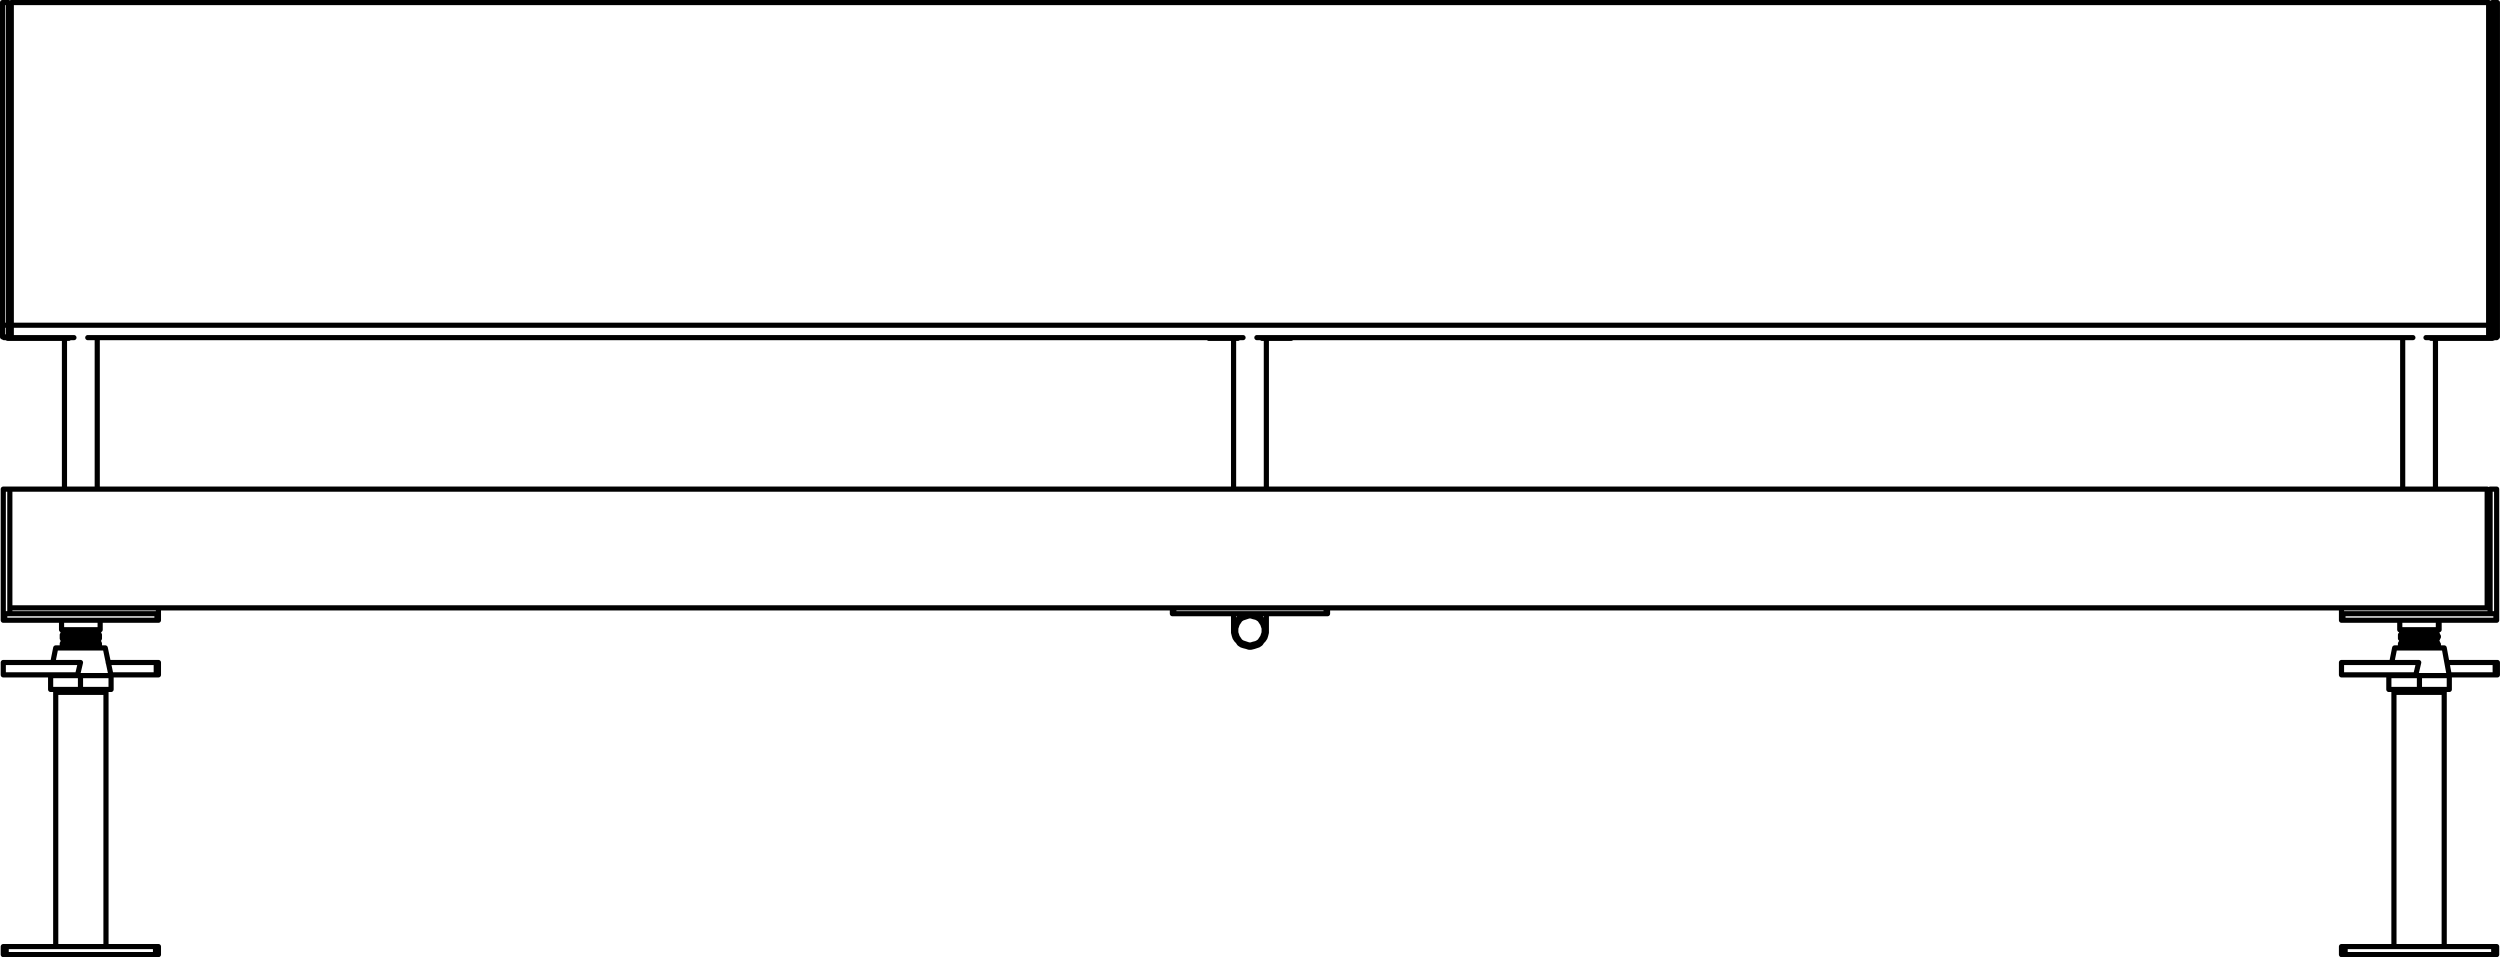 <?xml version="1.0" encoding="utf-8"?>
<!-- Generator: Adobe Illustrator 27.8.1, SVG Export Plug-In . SVG Version: 6.00 Build 0)  -->
<svg version="1.1" id="Layer_2_00000108992305710138701340000013725230621978706601_"
	 xmlns="http://www.w3.org/2000/svg" xmlns:xlink="http://www.w3.org/1999/xlink" x="0px" y="0px" width="343.21px"
	 height="131.41px" viewBox="0 0 343.21 131.41" style="enable-background:new 0 0 343.21 131.41;" xml:space="preserve">
<g id="Layer_1-2">
	<path style="fill:none;stroke:#000000;stroke-width:0.71;stroke-linecap:round;stroke-linejoin:round;" d="M331.75,87.95h-2
		 M331.75,88.25h-2.1 M331.75,88.85h-2.1 M331.75,87.15h-2.1 M331.75,87.65h-2.1 M331.75,86.85h-2 M334.55,87.95h-2.8 M331.75,88.95
		L331.75,88.95v-0.1 M334.65,87.15h-2.9 M334.65,87.65h-2.9 M334.65,88.25h-2.9 M334.65,88.85h-2.9 M334.75,86.45v-1.3
		 M334.55,86.85h-2.8 M10.65,87.95h-1.9 M10.65,87.15h-2 M10.65,87.65h-2 M10.65,88.25h-2 M10.65,88.85h-2 M10.65,86.85h-1.9
		 M13.45,87.95h-2.8 M10.65,88.95L10.65,88.95v-0.1 M13.55,87.15h-2.9 M13.55,87.65h-2.9 M13.55,88.25h-2.9 M13.55,88.85h-2.9
		 M13.75,86.45v-1.3 M13.45,86.85h-2.8 M177.25,46.45v-0.1 M165.95,46.35v0.1 M342.75,67.15v17.1 M341.85,67.15h0.9 M341.85,84.25
		v-17.1 M342.75,84.25h-0.9 M1.35,84.25v-17.1 M0.45,67.15v17.1 M0.45,84.25h0.9 M1.35,67.15h-0.9 M341.85,84.25h-20.4
		 M321.45,83.45h20.4 M321.45,84.25v-0.8 M341.85,83.45v0.8 M21.75,83.45H1.35 M1.35,84.25h20.4 M1.35,83.45v0.8 M21.75,84.25v-0.8
		 M342.75,85.15h-0.1 M342.75,84.25v0.9 M321.65,85.15h-0.2 M321.45,85.15v-0.9 M342.65,85.15h-21 M342.65,85.15v-0.9 M321.65,84.25
		v0.9 M21.75,85.15h-0.2 M21.75,84.25v0.9 M21.55,85.15H0.65 M21.55,85.15v-0.9 M0.65,85.15h-0.2 M0.65,84.25v0.9 M0.45,85.15v-0.9
		 M331.75,87.15v-0.3 M331.75,88.25L331.75,88.25v-0.3 M331.75,87.95L331.75,87.95v-0.3 M331.75,87.15h-0.1v0.5h0.1 M331.75,88.25
		l-0.1,0.1v0.4l0.1,0.1 M331.65,86.45h-2.2 M334.85,86.45h-0.1 M334.75,86.45h-3.1 M331.75,86.85v-0.3h-0.1v-0.1 M10.65,87.15v-0.3
		 M10.65,88.25L10.65,88.25v-0.3 M10.65,87.95L10.65,87.95v-0.3 M10.65,87.15L10.65,87.15v0.5 M10.65,88.25v0.6 M10.65,86.45h-2.2
		 M13.75,86.45L13.75,86.45 M13.75,86.45h-3.1 M10.65,86.85v-0.4 M21.45,90.95h0.3 M21.45,92.65h0.3 M14.85,90.95h6.6 M21.45,92.65
		v-1.7 M15.25,92.65h6.2 M15.25,94.65h-4.2 M11.05,94.65h-4.1 M11.05,92.75v1.9 M14.45,88.95l0.8,3.8 M14.45,88.95h-6.8 M6.95,92.65
		v0.1 M7.65,88.95l-0.4,2 M11.05,92.75h-4.1 M15.25,92.75h-4.2 M2.65,90.95h8.4 M2.65,92.65h8 M11.05,90.95l-0.4,1.7 M0.45,90.95
		h2.2 M0.45,92.65h2.2 M342.55,90.95h0.3 M342.55,92.65h0.3 M335.95,90.95h6.6 M342.55,92.65v-1.7 M336.25,92.65h6.3 M336.25,94.65
		h-4.1 M332.15,94.65h-4.2 M332.15,92.75v1.9 M335.55,88.95l0.7,3.8 M335.55,88.95h-6.8 M327.95,92.65v0.1 M328.75,88.95l-0.4,2
		 M332.15,92.75h-4.2 M336.25,92.75h-4.1 M323.65,90.95h8.4 M323.65,92.65h8 M332.05,90.95l-0.4,1.7 M321.45,90.95h2.2
		 M321.45,92.65h2.2 M328.65,95.05h6.9 M328.65,95.05v34.9 M335.55,95.05v34.9 M7.65,95.05h6.9 M7.65,95.05v34.9 M14.55,95.05v34.9
		 M0.85,131.05h-0.4 M0.45,129.95h0.4 M0.45,131.05v-1.1 M21.75,131.05h-0.4 M21.35,129.95h0.4 M21.75,129.95v1.1 M0.85,131.05h20.5
		 M0.85,129.95h20.5 M21.35,131.05v-1.1 M0.85,129.95v1.1 M321.45,129.95h0.5 M321.95,131.05h-0.5 M321.45,131.05v-1.1
		 M342.35,129.95h0.4 M342.75,131.05h-0.4 M342.75,129.95v1.1 M321.95,129.95h20.4 M321.95,131.05h20.4 M342.35,131.05v-1.1
		 M321.95,129.95v1.1 M332.15,95.05h3.4 M332.15,94.65v0.4 M328.65,95.05h3.5 M11.05,95.05h3.5 M11.05,94.65v0.4 M7.65,95.05h3.4
		 M169.65,86.55v0.3l0.1,0.3l0.1,0.3l0.2,0.3l0.2,0.3l0.3,0.2l0.3,0.1l0.3,0.1l0.3,0.1h0.3l0.3-0.1l0.4-0.1l0.2-0.1l0.3-0.2l0.2-0.3
		l0.2-0.3l0.1-0.3l0.1-0.3v-0.3 M173.55,86.55v-0.3l-0.1-0.3l-0.1-0.3l-0.2-0.3l-0.2-0.3l-0.3-0.2l-0.2-0.1l-0.4-0.1l-0.3-0.1h-0.3
		l-0.3,0.1l-0.3,0.1l-0.3,0.1l-0.3,0.2l-0.2,0.3l-0.2,0.3l-0.1,0.3l-0.1,0.3v0.3 M169.35,86.55v-0.3l0.1-0.4l0.1-0.3l0.2-0.3
		l0.2-0.2l0.2-0.3l0.3-0.2l0.3-0.1l0.4-0.1l0.3-0.1h0.3l0.4,0.1l0.3,0.1l0.3,0.1l0.3,0.2l0.2,0.3l0.2,0.2l0.2,0.3l0.1,0.3l0.1,0.4
		v0.3 M173.85,86.55v0.3l-0.1,0.4l-0.1,0.3l-0.2,0.3l-0.2,0.2l-0.2,0.3l-0.3,0.2l-0.3,0.1l-0.3,0.1l-0.4,0.1h-0.3l-0.3-0.1l-0.4-0.1
		l-0.3-0.1l-0.3-0.2l-0.2-0.3l-0.2-0.2l-0.2-0.3l-0.1-0.3l-0.1-0.4v-0.3 M182.25,84.25h-0.2 M182.25,83.45v0.8 M182.05,84.25h-20.9
		 M182.05,84.25v-0.8 M161.15,84.25h-0.2 M161.15,83.45v0.8 M160.95,84.25v-0.8 M333.75,46.35v0.1 M341.45,46.45h-7.5 M341.45,46.35
		h-7.7 M342.15,2.05h-0.5 M342.15,46.25h-0.1l-0.1,0.1h-0.5 M341.45,46.45v-0.1 M342.85,46.25h-0.1v0.1h-0.3l-0.3,0.1h-0.7
		 M342.15,0.35v44.3 M342.85,0.35v44.3 M342.85,0.35h-0.7 M342.15,44.65v1.6 M342.15,46.25h0.7 M342.85,44.65v1.6 M342.85,44.65
		h-0.7 M177.55,46.35h-0.1l-0.2,0.1 M165.95,46.45l-0.1-0.1h-0.2 M177.25,46.45h-4 M173.25,46.45v-0.1 M169.95,46.45h-4
		 M169.95,46.35v0.1 M1.85,46.45h7.4 M9.45,46.35v0.1 M1.85,46.35h7.6 M0.35,46.25h0.1l0.1,0.1h0.3l0.2,0.1h0.8 M1.85,46.45v-0.1
		 M1.15,46.25L1.15,46.25l0.1,0.1h0.6 M1.15,2.05h0.4 M1.15,44.65v1.6 M0.35,44.65v1.6 M1.15,46.25h-0.8 M1.15,0.35v44.3
		 M0.35,44.65h0.8 M0.35,0.35h0.8 M0.35,0.35v44.3 M1.35,83.45v-16.3 M1.35,67.15h340.1 M341.45,67.15v16.3 M341.45,83.45H1.35
		 M1.55,44.65v1.7 M10.15,46.35h-8.6 M170.65,46.35H12.05 M331.25,46.35h-158.7 M341.65,46.35h-8.6 M341.65,44.65v1.7 M1.55,0.35
		v44.3 M341.65,44.65H1.55 M341.65,0.35v44.3 M341.65,0.35H1.55 M334.85,86.45v-1.3 M329.75,86.85L329.75,86.85v0.1l-0.1,0.1v0.1
		 M329.75,87.95v0.2h-0.1v0.1 M329.65,87.65v0.1l0.1,0.1v0.1 M329.65,88.85L329.65,88.85v0.1 M329.65,88.25l-0.1,0.1v0.4l0.1,0.1
		 M329.65,87.15h-0.1v0.5h0.1 M329.45,86.45h0.1l0.1,0.1v0.1h0.1v0.2 M334.65,87.15l-0.1-0.1v-0.2 M334.65,88.25h-0.1v-0.3
		 M334.55,87.95L334.55,87.95v-0.2l0.1-0.1 M334.55,88.95L334.55,88.95v-0.1h0.1 M334.65,87.65L334.65,87.65v-0.1l0.1-0.1v-0.1
		l-0.1-0.1v-0.1 M334.65,88.85v-0.1l0.1-0.1v-0.2h-0.1v-0.2 M329.45,85.15v1.3 M334.55,86.85v-0.3h0.1v-0.1h0.2 M13.75,86.45v-1.3
		 M8.75,87.95v0.1h-0.1v0.2 M8.75,86.85L8.75,86.85l-0.1,0.1v0.2 M8.65,87.65v0.3h0.1 M8.65,88.85L8.65,88.85v0.1 M8.65,87.15h-0.1
		v0.5h0.1 M8.65,88.25l-0.1,0.1v0.4l0.1,0.1 M8.45,86.45h0.1v0.1h0.1v0.2l0.1,0.1 M13.55,87.15v-0.2h-0.1v-0.1 M13.55,88.25
		L13.55,88.25v-0.2h-0.1v-0.1 M13.45,87.95L13.45,87.95l0.1-0.1v-0.2 M13.55,88.95L13.55,88.95v-0.1 M13.55,87.65h0.1v-0.5h-0.1
		 M13.55,88.85l0.1-0.1v-0.4l-0.1-0.1 M8.45,85.15v1.3 M13.45,86.85v-0.1l0.1-0.1v-0.1h0.1v-0.1h0.1 M21.75,92.65v-1.7 M15.25,94.65
		v-1.9 M6.95,92.75v1.9 M0.45,90.95v1.7 M342.85,92.65v-1.7 M336.25,94.65v-1.9 M327.95,92.75v1.9 M321.45,90.95v1.7 M335.55,95.05
		v-0.4 M328.65,94.65v0.4 M14.55,95.05v-0.4 M7.65,94.65v0.4 M334.35,67.15v-20.7 M329.85,46.35v20.8 M173.85,67.15v-20.7
		 M169.35,46.45v20.7 M173.85,86.55L173.85,86.55v-2.3 M169.35,84.25v2.3 M13.35,67.15v-20.8 M8.85,46.45v20.7"/>
</g>
</svg>
